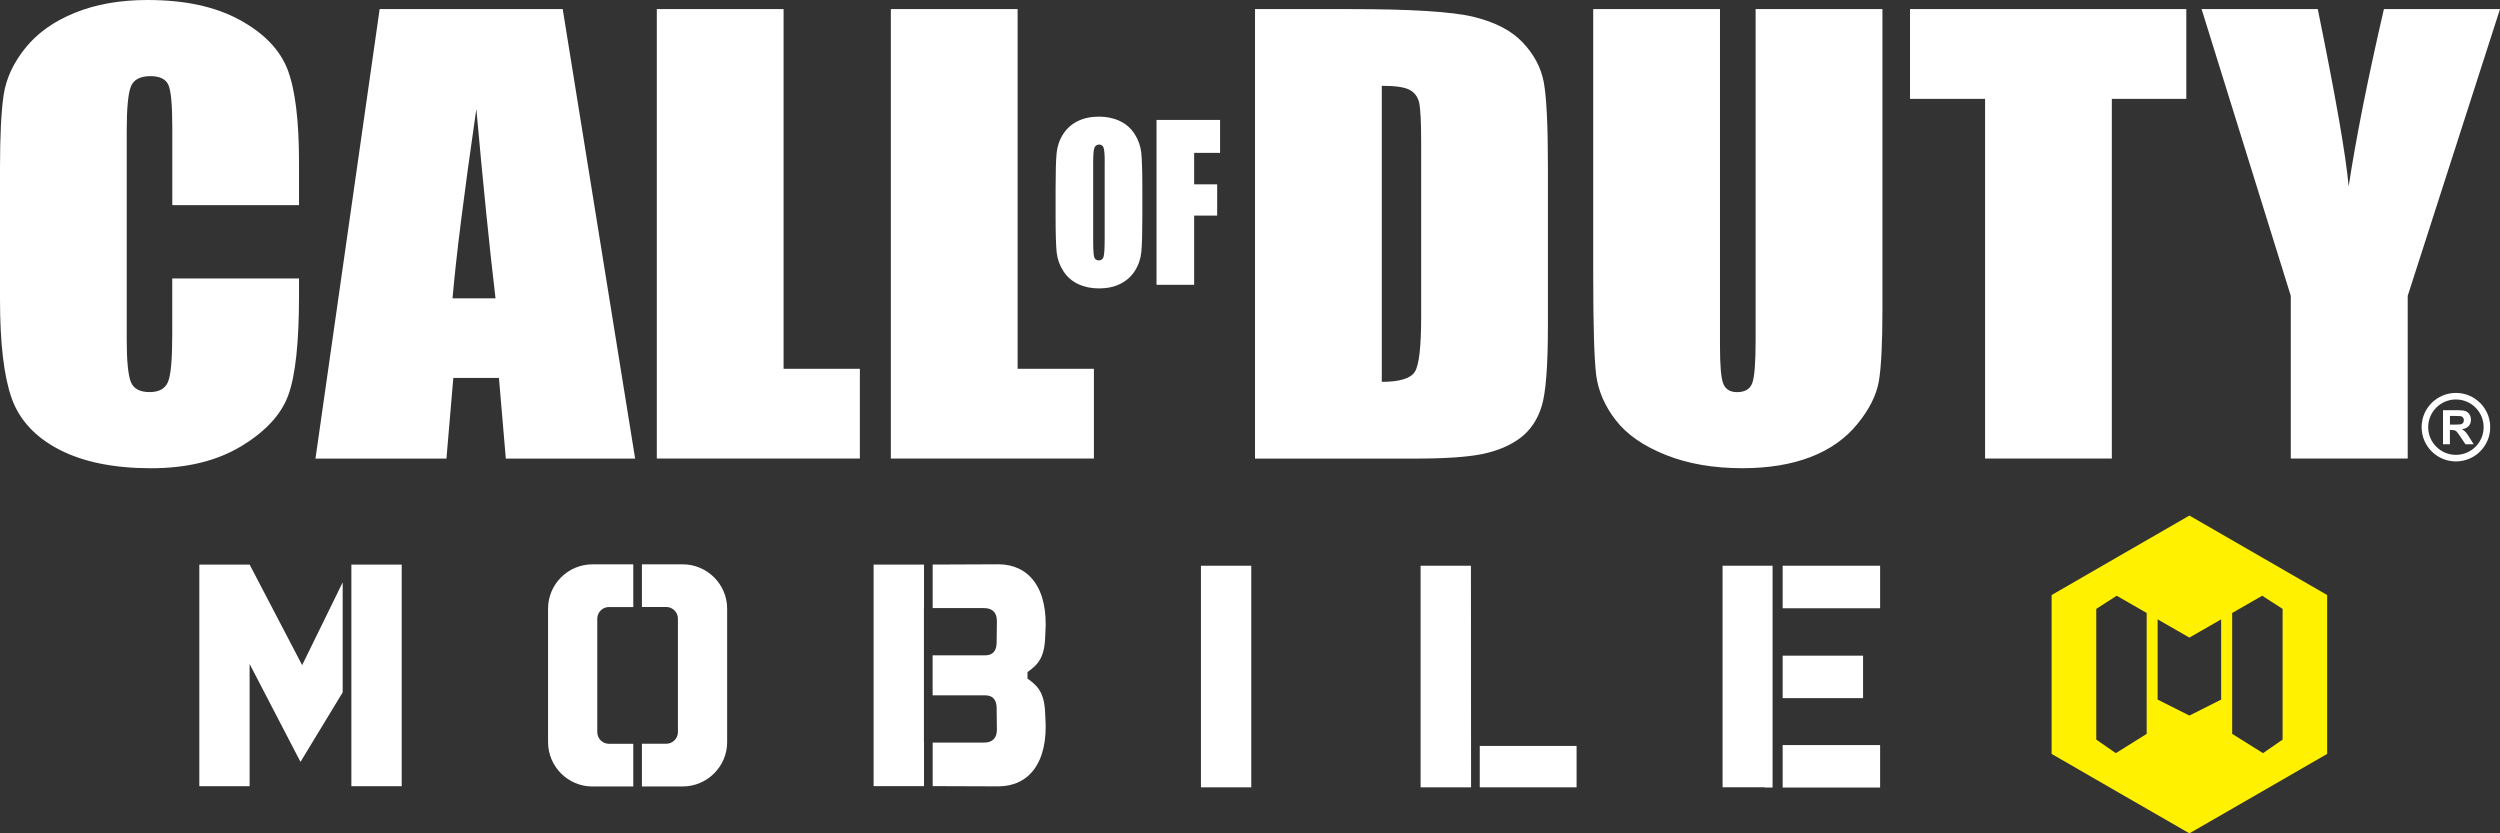 <svg width="360" height="120" viewBox="0 0 360 120" fill="none" xmlns="http://www.w3.org/2000/svg">
<rect x="0" y="0" width="360" height="120" fill="#333333" stroke="none"/>
<path fill-rule="evenodd" clip-rule="evenodd" d="M43.51 95.781L49.346 83.857V99.702L43.27 109.711L35.943 95.608V113.214H28.703V81.305H35.717H35.95L43.51 95.781ZM50.598 81.305H50.831H57.845V113.214H50.598V100.599V97.642V81.305ZM172.936 81.464H180.183V113.374H172.936V81.464ZM125.792 81.305H131.868L133.059 81.298V87.559H133.046V106.94H133.059V113.201H133.046V113.207H125.799V81.305H125.792ZM134.304 81.298L143.827 81.258C148.046 81.291 151.021 84.528 150.528 91.294C150.462 94.558 149.637 95.594 147.96 96.778C147.96 97.09 147.96 97.402 147.96 97.715C149.637 98.898 150.462 99.941 150.528 103.198C151.021 109.964 148.046 113.201 143.827 113.234L134.304 113.201V106.933H141.644C142.815 106.96 143.541 106.375 143.554 105.105C143.541 104.029 143.527 102.952 143.514 101.875C143.481 100.692 142.902 100.114 141.797 100.127H134.297V94.372H141.797C142.895 94.385 143.474 93.8 143.514 92.624C143.527 91.547 143.541 90.47 143.554 89.393C143.541 88.124 142.815 87.539 141.644 87.566H134.304V81.298ZM204.567 81.464H211.814C211.814 92.112 211.834 102.746 211.834 113.374H211.814H204.567V81.464ZM213.085 107.418H227.027V113.374H213.085V107.418ZM248.05 81.464H254.14H255.251V113.407H254.14V113.367H248.05V81.464ZM256.702 81.464H270.737V87.586H256.702V81.464ZM256.702 94.418H268.281V100.533H256.702V94.418ZM256.702 107.292H270.737V113.407H256.702V107.292ZM85.31 81.265H91.193V87.413H87.686C86.767 87.413 86.009 88.164 86.009 89.088V105.431C86.009 106.348 86.761 107.106 87.686 107.106H91.193V113.254H85.31C81.796 113.254 78.921 110.383 78.921 106.873V87.652C78.914 84.136 81.789 81.265 85.31 81.265ZM92.437 81.265H98.32C101.834 81.265 104.709 84.136 104.709 87.645V106.867C104.709 110.376 101.834 113.247 98.32 113.247H92.437V107.099H95.945C96.863 107.099 97.621 106.348 97.621 105.424V89.081C97.621 88.164 96.87 87.406 95.945 87.406H92.437V81.265Z" fill="white"/>
<path fill-rule="evenodd" clip-rule="evenodd" d="M325.194 79.962L315.272 74.24L305.349 79.962L295.433 85.685V97.123V108.562L305.349 114.284L315.272 120L325.194 114.284L335.11 108.562V97.123V85.685L325.194 79.962ZM315.272 91.813L319.844 89.188V100.739L315.345 103.005L315.272 103.039L315.199 103.005L310.7 100.739V89.188L315.272 91.813ZM328.695 106.501L325.873 108.455L321.434 105.677V88.27L325.753 85.785L328.695 87.679V106.501ZM301.862 106.501L304.677 108.455L309.123 105.677V88.27L304.804 85.785L301.862 87.679V106.501Z" fill="#FFF100"/>
<path fill-rule="evenodd" clip-rule="evenodd" d="M43.064 29.543H24.81V18.304C24.81 15.034 24.617 13 24.231 12.183C23.845 11.379 22.993 10.966 21.675 10.966C20.198 10.966 19.253 11.458 18.854 12.442C18.454 13.439 18.248 15.566 18.248 18.836V48.864C18.248 52.014 18.454 54.062 18.854 55.032C19.253 55.989 20.151 56.461 21.542 56.461C22.886 56.461 23.771 55.982 24.184 55.012C24.597 54.055 24.803 51.795 24.803 48.233V40.097H43.058V42.623C43.058 49.336 42.538 54.095 41.52 56.886C40.502 59.698 38.226 62.15 34.726 64.264C31.212 66.377 26.899 67.427 21.762 67.427C16.431 67.427 12.032 66.543 8.558 64.755C5.104 62.968 2.802 60.502 1.677 57.338C0.559 54.168 0 49.422 0 43.082V24.18C0 19.514 0.18 16.024 0.519 13.691C0.872 11.359 1.89 9.112 3.62 6.952C5.331 4.799 7.713 3.091 10.754 1.854C13.796 0.611 17.29 0 21.249 0C26.607 0 31.039 0.957 34.539 2.878C38.026 4.785 40.316 7.171 41.42 10.036C42.512 12.901 43.058 17.347 43.058 23.389V29.543H43.064ZM81.031 1.309L91.459 66.038H72.838L71.847 54.42H65.278L64.287 66.038H45.427L54.67 1.309H81.031ZM71.355 42.962C70.483 35.624 69.571 26.539 68.593 15.699C66.789 28.134 65.651 37.22 65.165 42.962H71.355ZM112.835 1.309V53.104H123.822V66.032H94.58V1.309H112.835ZM146.536 1.309V53.104H157.523V66.032H128.281V1.309H146.536ZM164.497 31.191V27.13C164.497 24.691 164.444 22.977 164.344 21.999C164.238 21.022 163.918 20.119 163.379 19.288C162.847 18.457 162.128 17.839 161.243 17.42C160.358 17.008 159.36 16.795 158.248 16.795C157.077 16.795 156.052 17.015 155.174 17.453C154.295 17.892 153.59 18.523 153.071 19.348C152.552 20.165 152.245 21.076 152.152 22.073C152.053 23.063 152.006 24.751 152.006 27.137V31.198C152.006 33.637 152.059 35.352 152.159 36.329C152.265 37.306 152.585 38.21 153.124 39.041C153.656 39.871 154.375 40.49 155.26 40.908C156.145 41.32 157.144 41.533 158.255 41.533C159.426 41.533 160.451 41.314 161.33 40.875C162.208 40.436 162.913 39.805 163.432 38.981C163.952 38.163 164.258 37.253 164.351 36.263C164.451 35.259 164.497 33.577 164.497 31.191ZM159.08 23.389C159.08 22.285 159.027 21.581 158.92 21.275C158.814 20.969 158.601 20.816 158.275 20.816C157.995 20.816 157.789 20.943 157.636 21.189C157.49 21.434 157.416 22.172 157.416 23.389V34.468C157.416 35.844 157.463 36.694 157.563 37.014C157.663 37.339 157.882 37.499 158.235 37.499C158.594 37.499 158.827 37.313 158.927 36.941C159.027 36.568 159.073 35.684 159.073 34.289V23.389H159.08ZM166.534 17.267H175.691V22.013H171.957V26.546H175.272V31.045H171.957V41.015H166.54V17.267H166.534ZM180.722 1.309H194.351C203.136 1.309 209.092 1.675 212.193 2.426C215.295 3.177 217.657 4.407 219.268 6.108C220.878 7.816 221.896 9.71 222.296 11.797C222.695 13.898 222.901 18.005 222.901 24.14V46.804C222.901 52.613 222.608 56.501 222.016 58.448C221.424 60.409 220.392 61.951 218.928 63.061C217.451 64.164 215.634 64.928 213.464 65.38C211.308 65.819 208.047 66.038 203.688 66.038H180.722V1.309V1.309ZM198.977 12.356V54.985C201.559 54.985 203.156 54.493 203.748 53.523C204.354 52.539 204.647 49.894 204.647 45.574V20.404C204.647 17.473 204.54 15.592 204.354 14.755C204.148 13.924 203.702 13.326 202.983 12.941C202.271 12.548 200.94 12.356 198.977 12.356ZM271.07 1.309V44.584C271.07 49.495 270.89 52.945 270.551 54.919C270.198 56.913 269.18 58.953 267.476 61.04C265.779 63.14 263.536 64.722 260.755 65.799C257.966 66.876 254.685 67.421 250.905 67.421C246.726 67.421 243.032 66.783 239.845 65.5C236.637 64.217 234.248 62.556 232.671 60.508C231.073 58.448 230.148 56.281 229.849 54.002C229.569 51.722 229.423 46.923 229.423 39.626V1.309H247.678V49.861C247.678 52.686 247.837 54.5 248.163 55.278C248.489 56.069 249.155 56.468 250.14 56.468C251.265 56.468 252.003 56.029 252.323 55.171C252.649 54.301 252.809 52.254 252.809 49.037V1.309H271.07ZM314.826 1.309V14.236H304.105V66.032H285.85V14.236H275.043V1.309H314.826ZM360 1.309L346.71 42.603V66.032H329.873V42.603L317.029 1.309H333.759C336.342 13.977 337.832 22.491 338.205 26.851C339.256 19.952 340.94 11.438 343.283 1.309H360V1.309Z" fill="white"/>
<path fill-rule="evenodd" clip-rule="evenodd" d="M353.651 57.524C355.861 57.524 357.644 59.312 357.644 61.512C357.644 63.712 355.854 65.5 353.651 65.5C351.442 65.5 349.658 63.712 349.658 61.512C349.658 59.312 351.442 57.524 353.651 57.524ZM353.651 56.58C350.923 56.58 348.713 58.787 348.713 61.512C348.713 64.237 350.923 66.444 353.651 66.444C356.38 66.444 358.589 64.237 358.589 61.512C358.589 58.794 356.38 56.58 353.651 56.58Z" fill="white"/>
<path fill-rule="evenodd" clip-rule="evenodd" d="M351.794 63.965V59.066H353.884C354.41 59.066 354.789 59.113 355.029 59.199C355.268 59.285 355.455 59.445 355.601 59.671C355.741 59.897 355.814 60.156 355.814 60.442C355.814 60.807 355.708 61.113 355.488 61.352C355.275 61.592 354.949 61.745 354.523 61.804C354.736 61.931 354.916 62.064 355.049 62.217C355.189 62.363 355.375 62.629 355.608 63.014L356.207 63.971H355.022L354.31 62.901C354.057 62.522 353.877 62.283 353.784 62.183C353.691 62.084 353.591 62.017 353.485 61.977C353.378 61.944 353.212 61.924 352.986 61.924H352.786V63.971H351.794V63.965ZM352.793 61.14H353.525C353.997 61.14 354.297 61.12 354.417 61.08C354.536 61.04 354.629 60.974 354.696 60.874C354.763 60.774 354.796 60.655 354.796 60.508C354.796 60.342 354.749 60.209 354.663 60.11C354.576 60.01 354.45 59.944 354.29 59.917C354.21 59.904 353.971 59.897 353.565 59.897H352.793V61.14Z" fill="white"/>
</svg>
